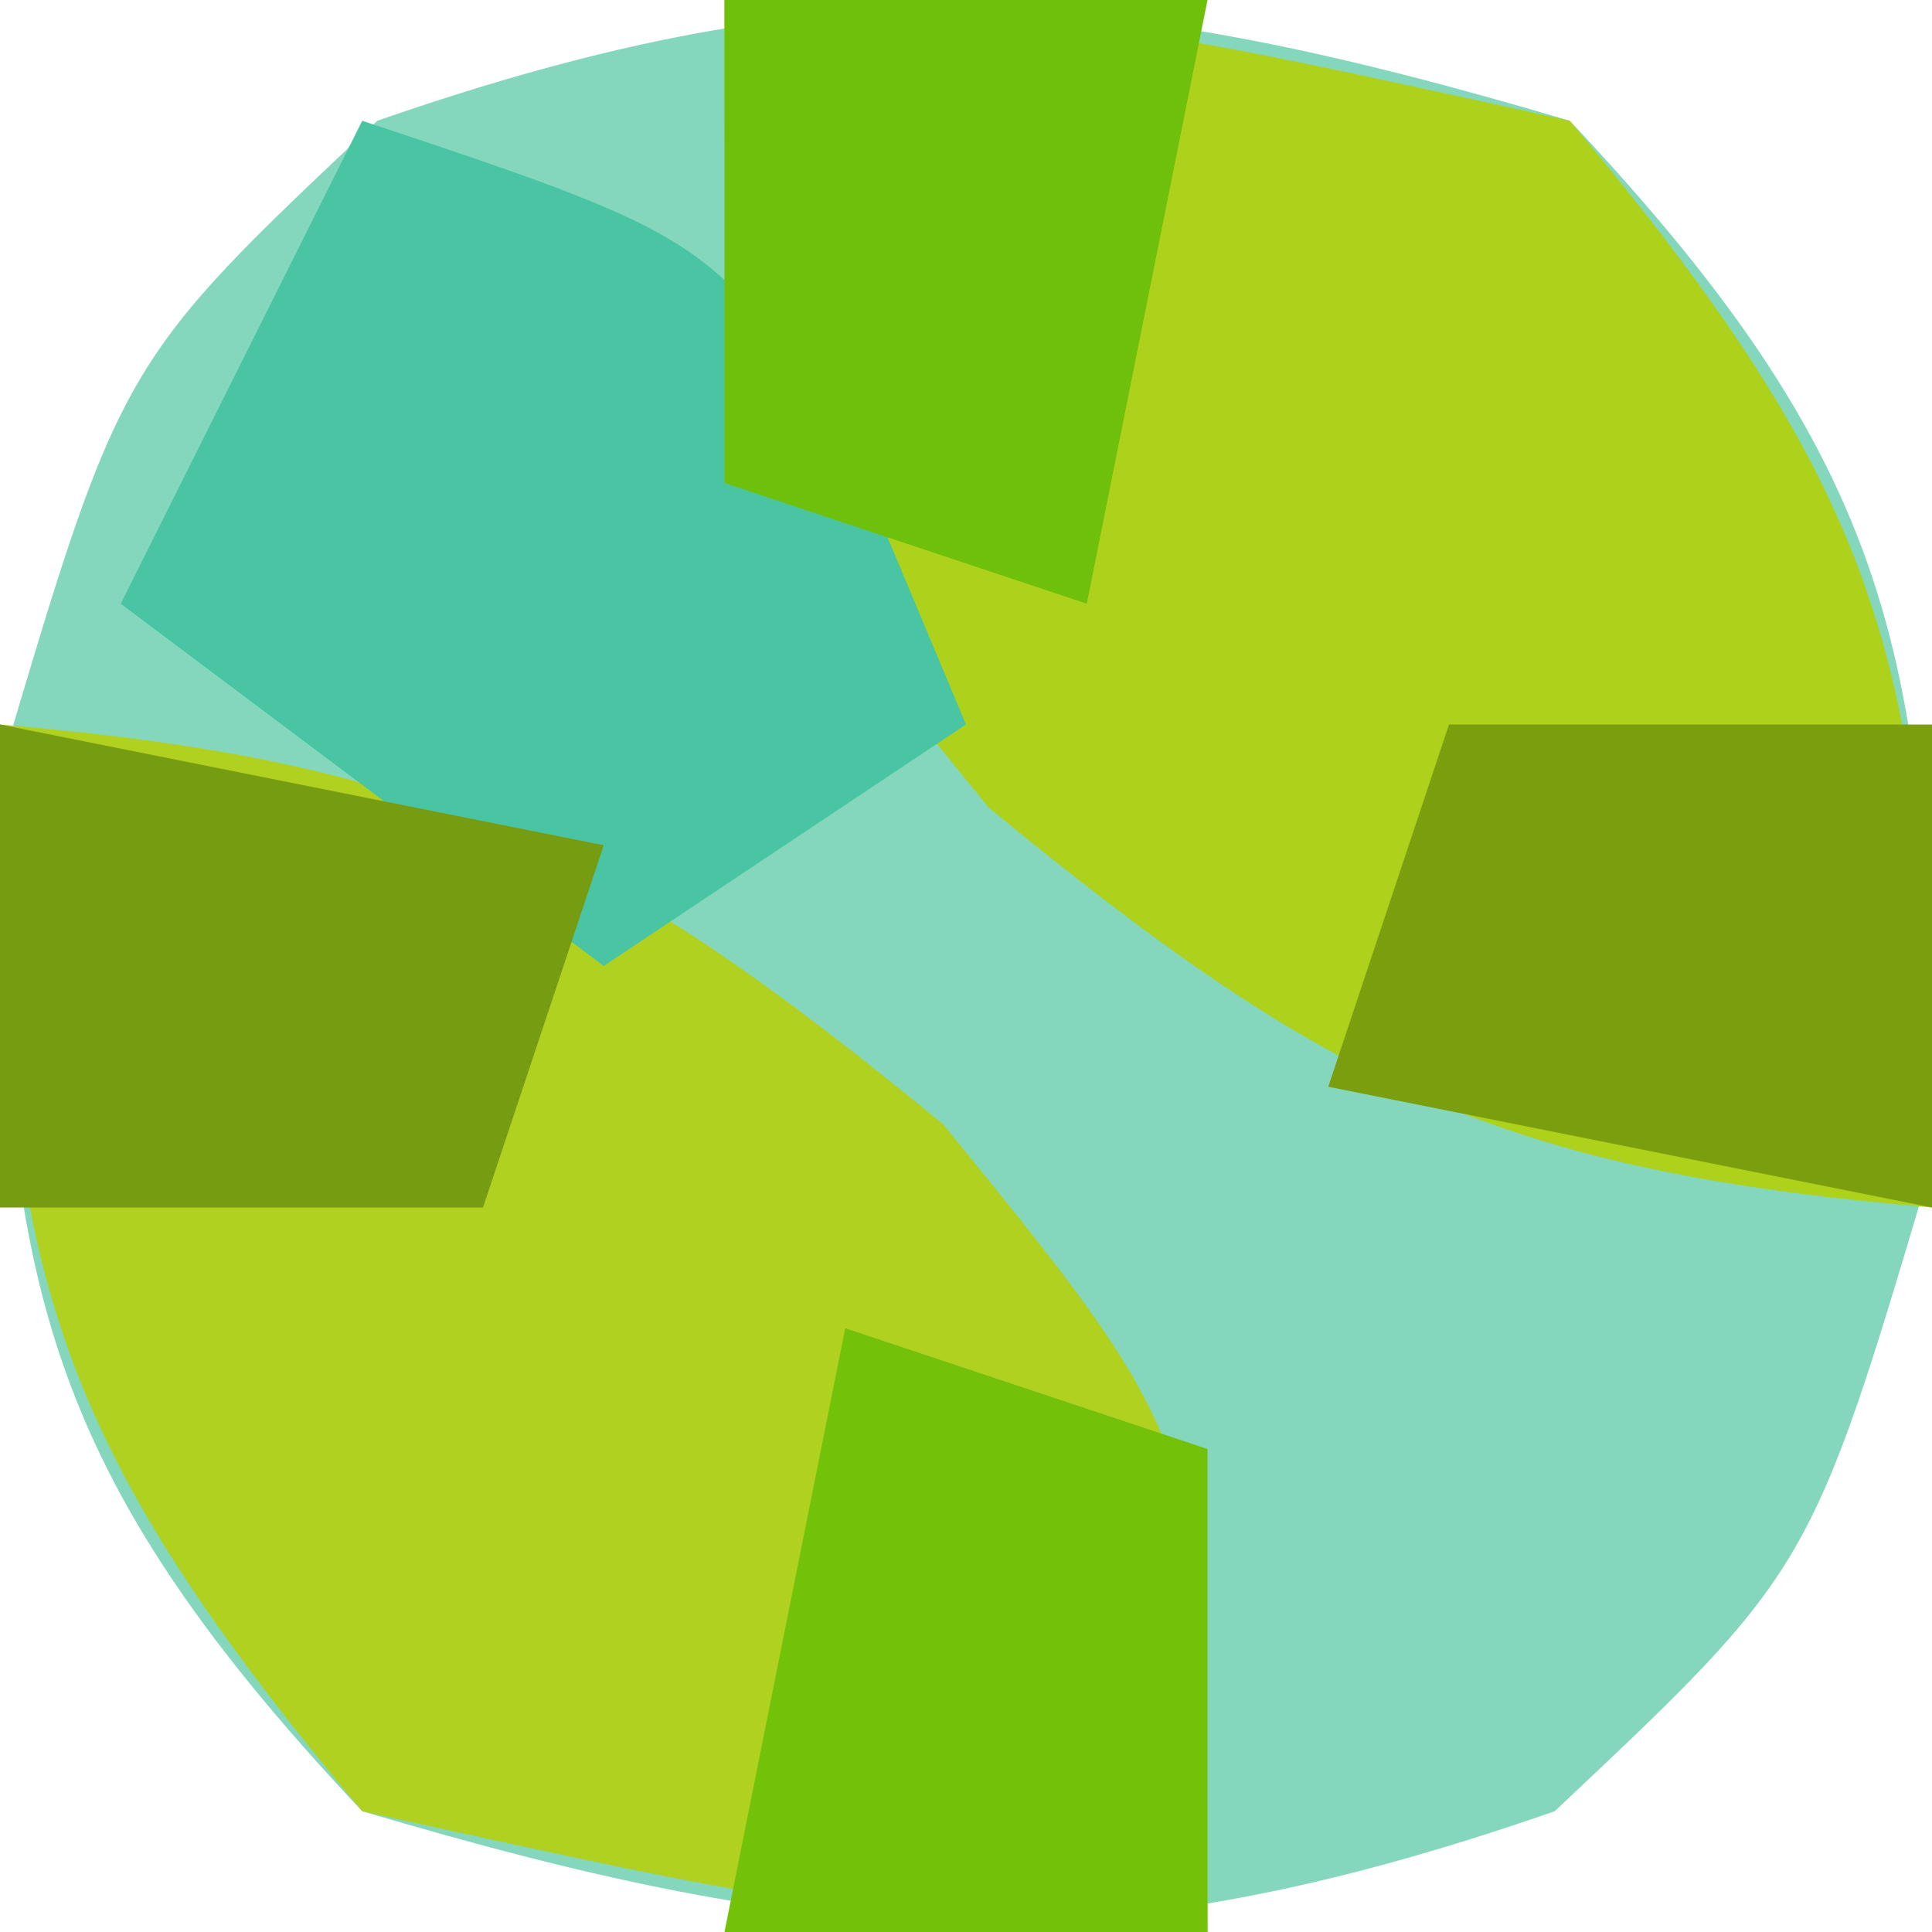 <svg xmlns="http://www.w3.org/2000/svg" version="1.1" xmlns:xlink="http://www.w3.org/1999/xlink" width="16" height="16"><svg version="1.1" xmlns="http://www.w3.org/2000/svg" width="16" height="16">
<path d="M0 0 C2.782 2.956 3 4.564 3 8.625 C2 12 2 12 -0.125 14 C-3.915 15.318 -6.162 15.137 -10 14 C-12.782 11.044 -13 9.436 -13 5.375 C-12 2 -12 2 -9.875 0 C-6.085 -1.318 -3.838 -1.137 0 0 Z " fill="#84D7BC" transform="translate(13,1)"></path>
<path d="M0 0 C3.561 0.305 5 1 7.812 3.312 C10 6 10 6 10 10 C6.688 9.812 6.688 9.812 3 9 C0.261 5.731 0 4.334 0 0 Z " fill="#B0D11F" transform="translate(0,6)"></path>
<path d="M0 0 C3.312 0.188 3.312 0.188 7 1 C9.739 4.269 10 5.666 10 10 C6.439 9.695 5 9 2.188 6.688 C0 4 0 4 0 0 Z " fill="#AED11C" transform="translate(6,0)"></path>
<path d="M0 0 C3 1 3 1 4.188 3.062 C4.456 3.702 4.724 4.341 5 5 C4.01 5.66 3.02 6.32 2 7 C0.68 6.01 -0.64 5.02 -2 4 C-1.34 2.68 -0.68 1.36 0 0 Z " fill="#4AC5A3" transform="translate(3,1)"></path>
<path d="M0 0 C0.99 0.33 1.98 0.66 3 1 C3 2.32 3 3.64 3 5 C1.68 5 0.36 5 -1 5 C-0.67 3.35 -0.34 1.7 0 0 Z " fill="#73C109" transform="translate(7,11)"></path>
<path d="M0 0 C1.32 0 2.64 0 4 0 C4 1.32 4 2.64 4 4 C2.35 3.67 0.7 3.34 -1 3 C-0.67 2.01 -0.34 1.02 0 0 Z " fill="#7B9E0E" transform="translate(12,6)"></path>
<path d="M0 0 C2.475 0.495 2.475 0.495 5 1 C4.67 1.99 4.34 2.98 4 4 C2.68 4 1.36 4 0 4 C0 2.68 0 1.36 0 0 Z " fill="#769C12" transform="translate(0,6)"></path>
<path d="M0 0 C1.32 0 2.64 0 4 0 C3.67 1.65 3.34 3.3 3 5 C2.01 4.67 1.02 4.34 0 4 C0 2.68 0 1.36 0 0 Z " fill="#6FC00A" transform="translate(6,0)"></path>
</svg><style>@media (prefers-color-scheme: light) { :root { filter: none; } }
@media (prefers-color-scheme: dark) { :root { filter: none; } }
</style></svg>